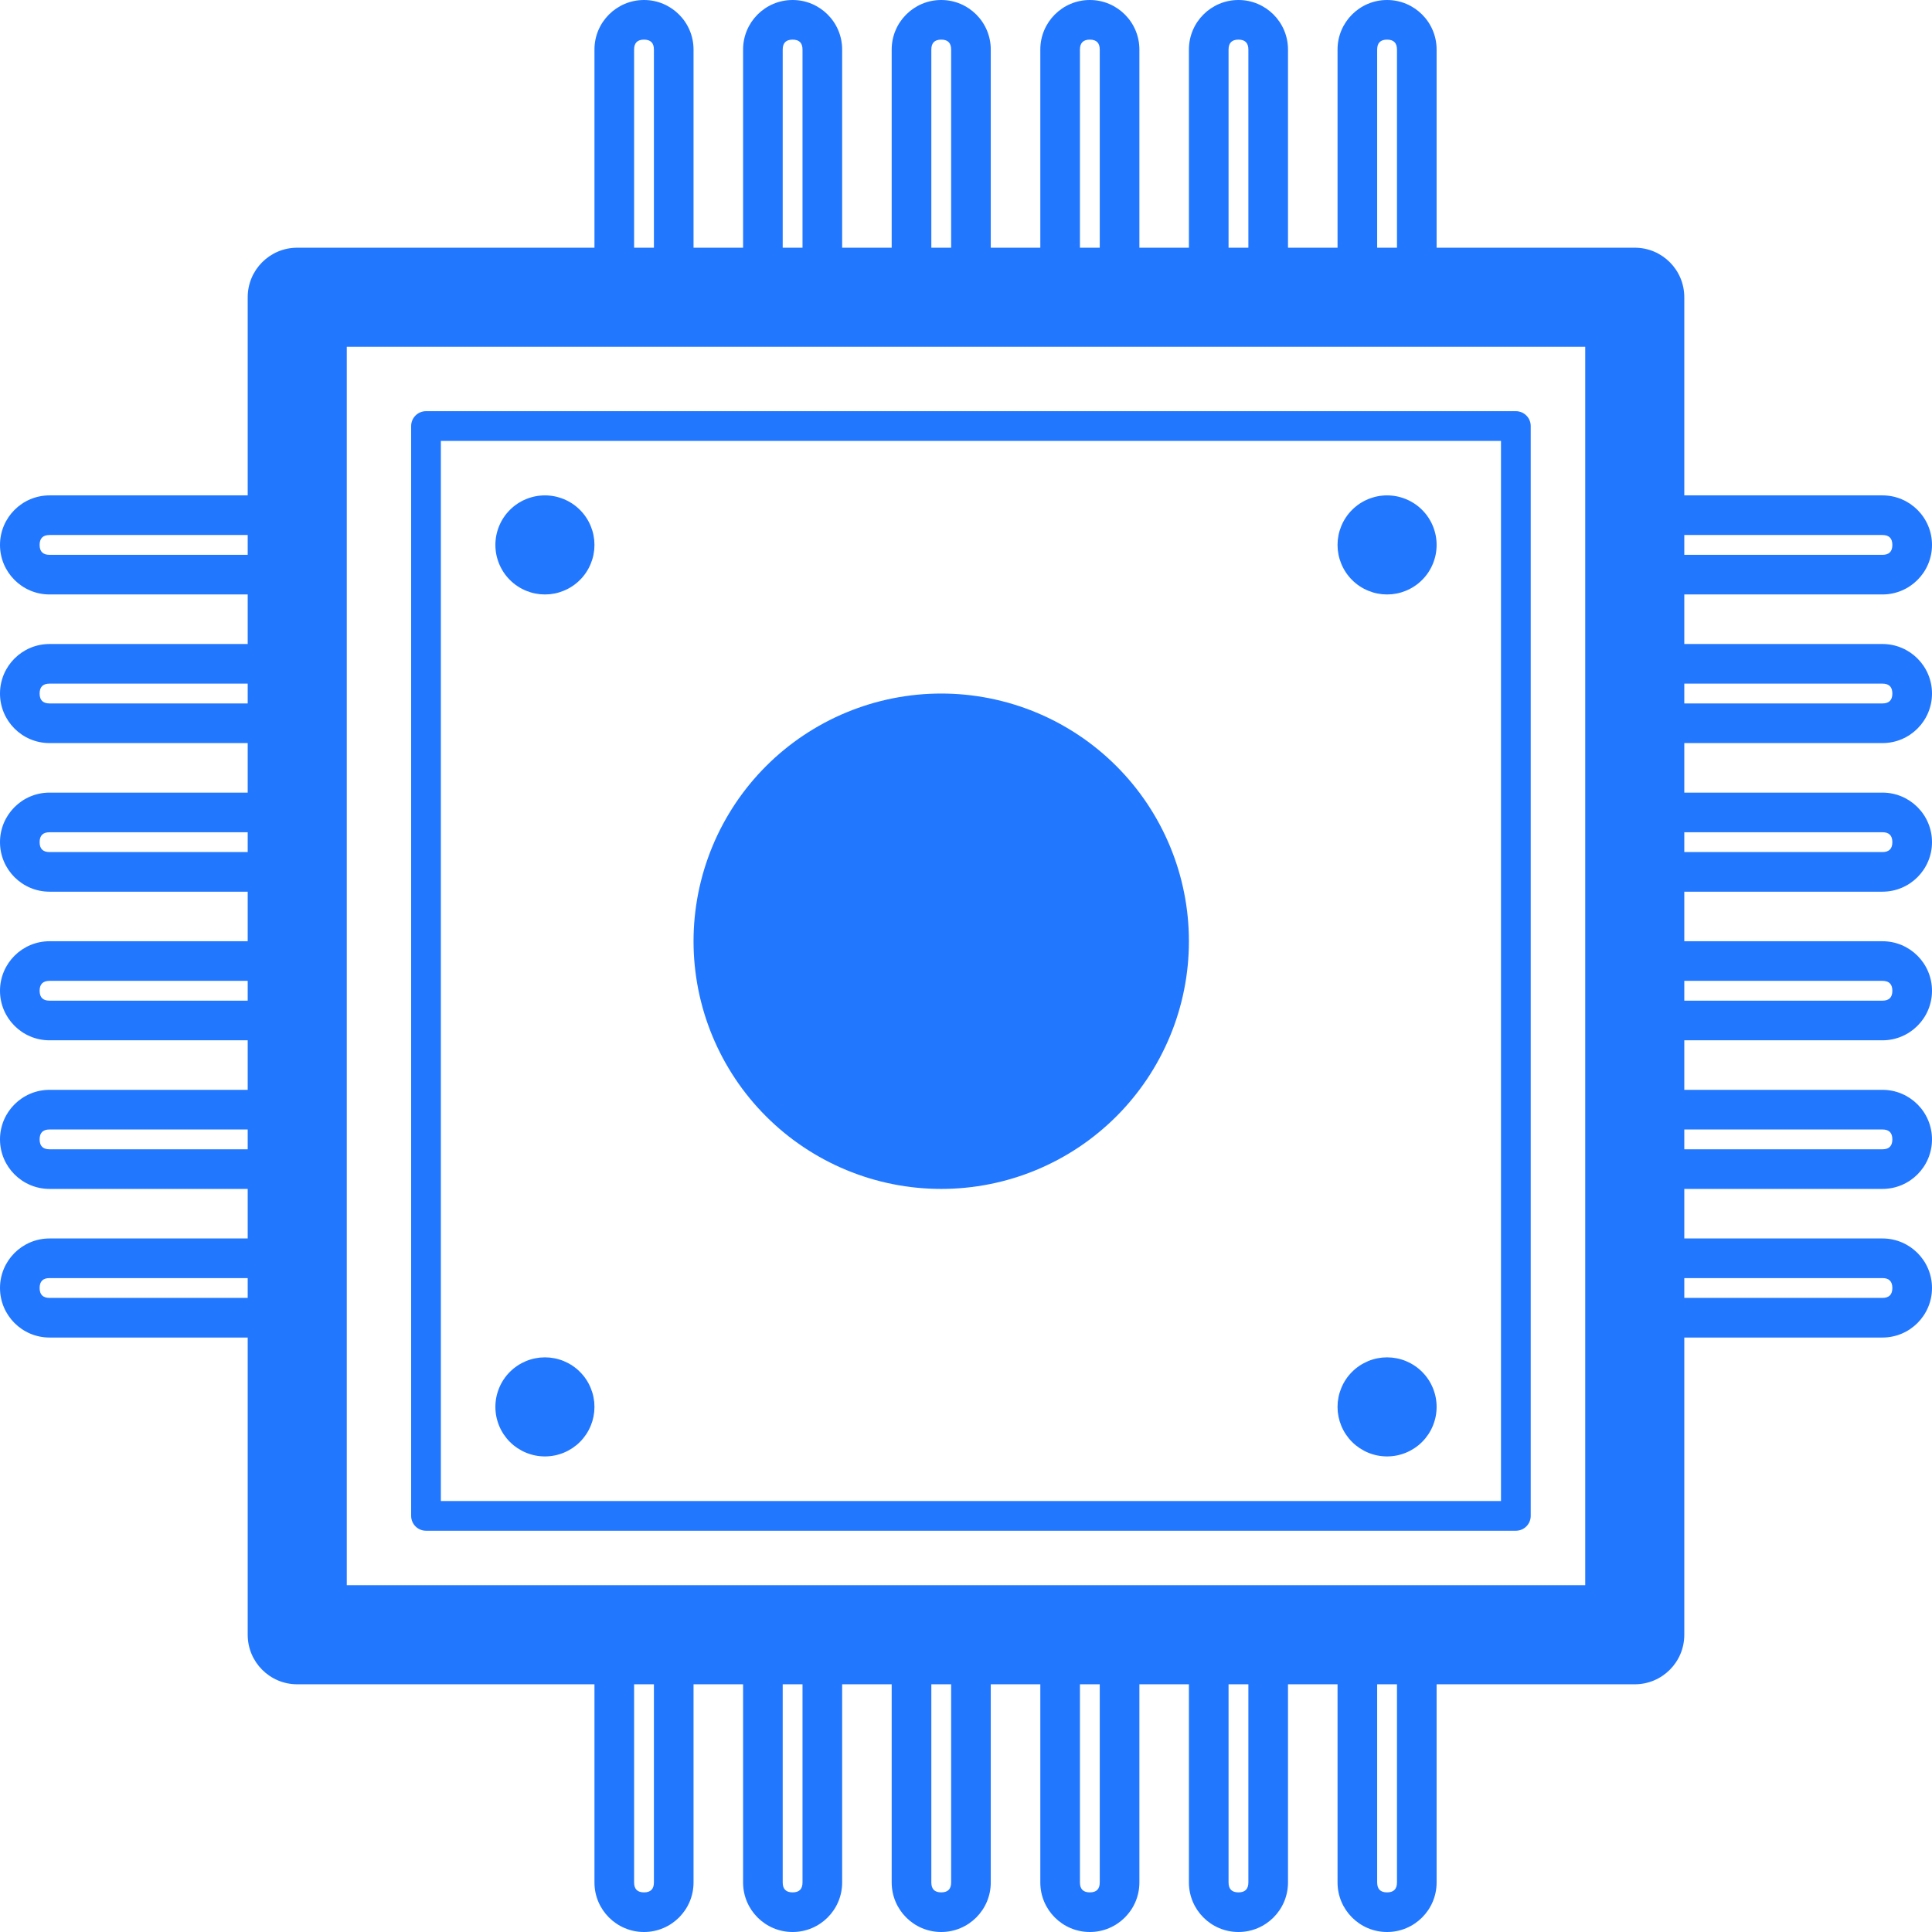 <svg xmlns="http://www.w3.org/2000/svg" xmlns:xlink="http://www.w3.org/1999/xlink" fill="none" version="1.1" width="110" height="110" viewBox="0 0 110 110"><g><g><path d="M14.103,16.923L14.103,93.077C14.103,94.635,15.365,95.897,16.923,95.897L93.077,95.897C94.635,95.897,95.897,94.635,95.897,93.077L95.897,16.923C95.897,15.365,94.635,14.103,93.077,14.103L16.923,14.103C15.365,14.103,14.103,15.365,14.103,16.923ZM19.744,19.744L90.256,19.744L90.256,90.256L19.744,90.256L19.744,19.744Z" fill-rule="evenodd" fill="#2277FF" fill-opacity="1"/></g><g><path d="M23.409,24.257L23.409,86.308C23.409,86.775,23.788,87.154,24.255,87.154L86.307,87.154C86.774,87.154,87.153,86.775,87.153,86.308L87.153,24.257C87.153,23.789,86.774,23.411,86.307,23.411L24.255,23.411C23.788,23.411,23.409,23.789,23.409,24.257ZM25.101,25.103L85.46,25.103L85.46,85.462L25.101,85.462L25.101,25.103Z" fill-rule="evenodd" fill="#2277FF" fill-opacity="1"/></g><g><path d="M33.846,31.026Q33.846,31.164,33.833,31.302Q33.819,31.44,33.792,31.576Q33.765,31.712,33.725,31.844Q33.684,31.977,33.631,32.105Q33.578,32.233,33.513,32.355Q33.448,32.477,33.371,32.593Q33.294,32.708,33.206,32.815Q33.118,32.922,33.02,33.02Q32.922,33.118,32.815,33.206Q32.708,33.294,32.593,33.371Q32.477,33.448,32.355,33.513Q32.233,33.578,32.105,33.631Q31.977,33.684,31.844,33.725Q31.712,33.765,31.576,33.792Q31.44,33.819,31.302,33.833Q31.164,33.846,31.026,33.846Q30.887,33.846,30.749,33.833Q30.611,33.819,30.475,33.792Q30.339,33.765,30.207,33.725Q30.074,33.684,29.946,33.631Q29.818,33.578,29.696,33.513Q29.574,33.448,29.459,33.371Q29.343,33.294,29.236,33.206Q29.129,33.118,29.031,33.02Q28.933,32.922,28.845,32.815Q28.757,32.708,28.68,32.593Q28.603,32.477,28.538,32.355Q28.473,32.233,28.42,32.105Q28.367,31.977,28.327,31.844Q28.286,31.712,28.259,31.576Q28.232,31.44,28.219,31.302Q28.205,31.164,28.205,31.026Q28.205,30.887,28.219,30.749Q28.232,30.611,28.259,30.475Q28.286,30.339,28.327,30.207Q28.367,30.074,28.42,29.946Q28.473,29.818,28.538,29.696Q28.603,29.574,28.68,29.459Q28.757,29.343,28.845,29.236Q28.933,29.129,29.031,29.031Q29.129,28.933,29.236,28.845Q29.343,28.757,29.459,28.68Q29.574,28.603,29.696,28.538Q29.818,28.473,29.946,28.42Q30.074,28.367,30.207,28.327Q30.339,28.286,30.475,28.259Q30.611,28.232,30.749,28.219Q30.887,28.205,31.026,28.205Q31.164,28.205,31.302,28.219Q31.44,28.232,31.576,28.259Q31.712,28.286,31.844,28.327Q31.977,28.367,32.105,28.42Q32.233,28.473,32.355,28.538Q32.477,28.603,32.593,28.68Q32.708,28.757,32.815,28.845Q32.922,28.933,33.02,29.031Q33.118,29.129,33.206,29.236Q33.294,29.343,33.371,29.459Q33.448,29.574,33.513,29.696Q33.578,29.818,33.631,29.946Q33.684,30.074,33.725,30.207Q33.765,30.339,33.792,30.475Q33.819,30.611,33.833,30.749Q33.846,30.887,33.846,31.026Z" fill="#2277FF" fill-opacity="1"/></g><g><path d="M67.692,53.59Q67.692,53.936,67.675,54.282Q67.658,54.627,67.624,54.972Q67.59,55.317,67.54,55.659Q67.489,56.001,67.421,56.341Q67.354,56.681,67.27,57.016Q67.186,57.352,67.085,57.683Q66.985,58.015,66.868,58.341Q66.751,58.667,66.619,58.987Q66.486,59.306,66.338,59.619Q66.19,59.932,66.027,60.238Q65.864,60.543,65.686,60.84Q65.508,61.137,65.316,61.425Q65.123,61.713,64.917,61.991Q64.711,62.269,64.491,62.536Q64.272,62.804,64.039,63.06Q63.807,63.317,63.562,63.562Q63.317,63.807,63.06,64.039Q62.804,64.272,62.536,64.491Q62.269,64.711,61.991,64.917Q61.713,65.123,61.425,65.316Q61.137,65.508,60.84,65.686Q60.543,65.864,60.238,66.027Q59.932,66.19,59.619,66.338Q59.306,66.486,58.987,66.619Q58.667,66.751,58.341,66.868Q58.015,66.985,57.683,67.085Q57.352,67.186,57.016,67.27Q56.681,67.354,56.341,67.421Q56.001,67.489,55.659,67.54Q55.317,67.59,54.972,67.624Q54.627,67.658,54.282,67.675Q53.936,67.692,53.59,67.692Q53.244,67.692,52.898,67.675Q52.552,67.658,52.207,67.624Q51.863,67.59,51.52,67.54Q51.178,67.489,50.838,67.421Q50.499,67.354,50.163,67.27Q49.827,67.186,49.496,67.085Q49.165,66.985,48.839,66.868Q48.513,66.751,48.193,66.619Q47.873,66.486,47.56,66.338Q47.247,66.19,46.942,66.027Q46.637,65.864,46.34,65.686Q46.043,65.508,45.755,65.316Q45.467,65.123,45.189,64.917Q44.911,64.711,44.643,64.491Q44.376,64.272,44.119,64.039Q43.863,63.807,43.618,63.562Q43.373,63.317,43.14,63.06Q42.908,62.804,42.688,62.536Q42.469,62.269,42.262,61.991Q42.056,61.713,41.864,61.425Q41.672,61.137,41.494,60.84Q41.316,60.543,41.152,60.238Q40.989,59.932,40.841,59.619Q40.693,59.306,40.561,58.987Q40.428,58.667,40.312,58.341Q40.195,58.015,40.094,57.683Q39.994,57.352,39.91,57.016Q39.826,56.681,39.758,56.341Q39.691,56.001,39.64,55.659Q39.589,55.317,39.555,54.972Q39.521,54.627,39.504,54.282Q39.487,53.936,39.487,53.59Q39.487,53.244,39.504,52.898Q39.521,52.552,39.555,52.207Q39.589,51.863,39.64,51.52Q39.691,51.178,39.758,50.838Q39.826,50.499,39.91,50.163Q39.994,49.827,40.094,49.496Q40.195,49.165,40.312,48.839Q40.428,48.513,40.561,48.193Q40.693,47.873,40.841,47.56Q40.989,47.247,41.152,46.942Q41.316,46.637,41.494,46.34Q41.672,46.043,41.864,45.755Q42.056,45.467,42.262,45.189Q42.469,44.911,42.688,44.643Q42.908,44.376,43.14,44.119Q43.373,43.863,43.618,43.618Q43.863,43.373,44.119,43.14Q44.376,42.908,44.643,42.688Q44.911,42.469,45.189,42.262Q45.467,42.056,45.755,41.864Q46.043,41.672,46.34,41.494Q46.637,41.316,46.942,41.152Q47.247,40.989,47.56,40.841Q47.873,40.693,48.193,40.561Q48.513,40.428,48.839,40.312Q49.165,40.195,49.496,40.094Q49.827,39.994,50.163,39.91Q50.499,39.826,50.838,39.758Q51.178,39.691,51.52,39.64Q51.863,39.589,52.207,39.555Q52.552,39.521,52.898,39.504Q53.244,39.487,53.59,39.487Q53.936,39.487,54.282,39.504Q54.627,39.521,54.972,39.555Q55.317,39.589,55.659,39.64Q56.001,39.691,56.341,39.758Q56.681,39.826,57.016,39.91Q57.352,39.994,57.683,40.094Q58.015,40.195,58.341,40.312Q58.667,40.428,58.987,40.561Q59.306,40.693,59.619,40.841Q59.932,40.989,60.238,41.152Q60.543,41.316,60.84,41.494Q61.137,41.672,61.425,41.864Q61.713,42.056,61.991,42.262Q62.269,42.469,62.536,42.688Q62.804,42.908,63.06,43.14Q63.317,43.373,63.562,43.618Q63.807,43.863,64.039,44.119Q64.272,44.376,64.491,44.643Q64.711,44.911,64.917,45.189Q65.123,45.467,65.316,45.755Q65.508,46.043,65.686,46.34Q65.864,46.637,66.027,46.942Q66.19,47.247,66.338,47.56Q66.486,47.873,66.619,48.193Q66.751,48.513,66.868,48.839Q66.985,49.165,67.085,49.496Q67.186,49.827,67.27,50.163Q67.354,50.499,67.421,50.838Q67.489,51.178,67.54,51.52Q67.59,51.863,67.624,52.207Q67.658,52.552,67.675,52.898Q67.692,53.244,67.692,53.59Z" fill="#2277FF" fill-opacity="1"/></g><g><path d="M81.795,31.026Q81.795,31.164,81.781,31.302Q81.768,31.44,81.741,31.576Q81.714,31.712,81.673,31.844Q81.633,31.977,81.58,32.105Q81.527,32.233,81.462,32.355Q81.397,32.477,81.32,32.593Q81.243,32.708,81.155,32.815Q81.067,32.922,80.969,33.02Q80.871,33.118,80.764,33.206Q80.657,33.294,80.541,33.371Q80.426,33.448,80.304,33.513Q80.182,33.578,80.054,33.631Q79.926,33.684,79.793,33.725Q79.661,33.765,79.525,33.792Q79.389,33.819,79.251,33.833Q79.113,33.846,78.974,33.846Q78.836,33.846,78.698,33.833Q78.56,33.819,78.424,33.792Q78.288,33.765,78.156,33.725Q78.023,33.684,77.895,33.631Q77.767,33.578,77.645,33.513Q77.523,33.448,77.407,33.371Q77.292,33.294,77.185,33.206Q77.078,33.118,76.98,33.02Q76.882,32.922,76.794,32.815Q76.706,32.708,76.629,32.593Q76.552,32.477,76.487,32.355Q76.422,32.233,76.369,32.105Q76.316,31.977,76.275,31.844Q76.235,31.712,76.208,31.576Q76.181,31.44,76.167,31.302Q76.154,31.164,76.154,31.026Q76.154,30.887,76.167,30.749Q76.181,30.611,76.208,30.475Q76.235,30.339,76.275,30.207Q76.316,30.074,76.369,29.946Q76.422,29.818,76.487,29.696Q76.552,29.574,76.629,29.459Q76.706,29.343,76.794,29.236Q76.882,29.129,76.98,29.031Q77.078,28.933,77.185,28.845Q77.292,28.757,77.407,28.68Q77.523,28.603,77.645,28.538Q77.767,28.473,77.895,28.42Q78.023,28.367,78.156,28.327Q78.288,28.286,78.424,28.259Q78.56,28.232,78.698,28.219Q78.836,28.205,78.974,28.205Q79.113,28.205,79.251,28.219Q79.389,28.232,79.525,28.259Q79.661,28.286,79.793,28.327Q79.926,28.367,80.054,28.42Q80.182,28.473,80.304,28.538Q80.426,28.603,80.541,28.68Q80.657,28.757,80.764,28.845Q80.871,28.933,80.969,29.031Q81.067,29.129,81.155,29.236Q81.243,29.343,81.32,29.459Q81.397,29.574,81.462,29.696Q81.527,29.818,81.58,29.946Q81.633,30.074,81.673,30.207Q81.714,30.339,81.741,30.475Q81.768,30.611,81.781,30.749Q81.795,30.887,81.795,31.026Z" fill="#2277FF" fill-opacity="1"/></g><g><path d="M81.795,80.102Q81.795,80.241,81.781,80.379Q81.768,80.517,81.741,80.653Q81.714,80.788,81.673,80.921Q81.633,81.054,81.58,81.182Q81.527,81.31,81.462,81.432Q81.397,81.554,81.32,81.669Q81.243,81.784,81.155,81.892Q81.067,81.999,80.969,82.097Q80.871,82.195,80.764,82.283Q80.657,82.37,80.541,82.447Q80.426,82.524,80.304,82.59Q80.182,82.655,80.054,82.708Q79.926,82.761,79.793,82.801Q79.661,82.842,79.525,82.869Q79.389,82.896,79.251,82.909Q79.113,82.923,78.974,82.923Q78.836,82.923,78.698,82.909Q78.56,82.896,78.424,82.869Q78.288,82.842,78.156,82.801Q78.023,82.761,77.895,82.708Q77.767,82.655,77.645,82.59Q77.523,82.524,77.407,82.447Q77.292,82.37,77.185,82.283Q77.078,82.195,76.98,82.097Q76.882,81.999,76.794,81.892Q76.706,81.784,76.629,81.669Q76.552,81.554,76.487,81.432Q76.422,81.31,76.369,81.182Q76.316,81.054,76.275,80.921Q76.235,80.788,76.208,80.653Q76.181,80.517,76.167,80.379Q76.154,80.241,76.154,80.102Q76.154,79.964,76.167,79.826Q76.181,79.688,76.208,79.552Q76.235,79.416,76.275,79.284Q76.316,79.151,76.369,79.023Q76.422,78.895,76.487,78.773Q76.552,78.651,76.629,78.535Q76.706,78.42,76.794,78.313Q76.882,78.206,76.98,78.108Q77.078,78.01,77.185,77.922Q77.292,77.834,77.407,77.757Q77.523,77.68,77.645,77.615Q77.767,77.55,77.895,77.496Q78.023,77.443,78.156,77.403Q78.288,77.363,78.424,77.336Q78.56,77.309,78.698,77.295Q78.836,77.282,78.974,77.282Q79.113,77.282,79.251,77.295Q79.389,77.309,79.525,77.336Q79.661,77.363,79.793,77.403Q79.926,77.443,80.054,77.496Q80.182,77.55,80.304,77.615Q80.426,77.68,80.541,77.757Q80.657,77.834,80.764,77.922Q80.871,78.01,80.969,78.108Q81.067,78.206,81.155,78.313Q81.243,78.42,81.32,78.535Q81.397,78.651,81.462,78.773Q81.527,78.895,81.58,79.023Q81.633,79.151,81.673,79.284Q81.714,79.416,81.741,79.552Q81.768,79.688,81.781,79.826Q81.795,79.964,81.795,80.102Z" fill="#2277FF" fill-opacity="1"/></g><g><path d="M33.846,80.102Q33.846,80.241,33.833,80.379Q33.819,80.517,33.792,80.653Q33.765,80.788,33.725,80.921Q33.684,81.054,33.631,81.182Q33.578,81.31,33.513,81.432Q33.448,81.554,33.371,81.669Q33.294,81.784,33.206,81.892Q33.118,81.999,33.02,82.097Q32.922,82.195,32.815,82.283Q32.708,82.37,32.593,82.447Q32.477,82.524,32.355,82.59Q32.233,82.655,32.105,82.708Q31.977,82.761,31.844,82.801Q31.712,82.842,31.576,82.869Q31.44,82.896,31.302,82.909Q31.164,82.923,31.026,82.923Q30.887,82.923,30.749,82.909Q30.611,82.896,30.475,82.869Q30.339,82.842,30.207,82.801Q30.074,82.761,29.946,82.708Q29.818,82.655,29.696,82.59Q29.574,82.524,29.459,82.447Q29.343,82.37,29.236,82.283Q29.129,82.195,29.031,82.097Q28.933,81.999,28.845,81.892Q28.757,81.784,28.68,81.669Q28.603,81.554,28.538,81.432Q28.473,81.31,28.42,81.182Q28.367,81.054,28.327,80.921Q28.286,80.788,28.259,80.653Q28.232,80.517,28.219,80.379Q28.205,80.241,28.205,80.102Q28.205,79.964,28.219,79.826Q28.232,79.688,28.259,79.552Q28.286,79.416,28.327,79.284Q28.367,79.151,28.42,79.023Q28.473,78.895,28.538,78.773Q28.603,78.651,28.68,78.535Q28.757,78.42,28.845,78.313Q28.933,78.206,29.031,78.108Q29.129,78.01,29.236,77.922Q29.343,77.834,29.459,77.757Q29.574,77.68,29.696,77.615Q29.818,77.55,29.946,77.496Q30.074,77.443,30.207,77.403Q30.339,77.363,30.475,77.336Q30.611,77.309,30.749,77.295Q30.887,77.282,31.026,77.282Q31.164,77.282,31.302,77.295Q31.44,77.309,31.576,77.336Q31.712,77.363,31.844,77.403Q31.977,77.443,32.105,77.496Q32.233,77.55,32.355,77.615Q32.477,77.68,32.593,77.757Q32.708,77.834,32.815,77.922Q32.922,78.01,33.02,78.108Q33.118,78.206,33.206,78.313Q33.294,78.42,33.371,78.535Q33.448,78.651,33.513,78.773Q33.578,78.895,33.631,79.023Q33.684,79.151,33.725,79.284Q33.765,79.416,33.792,79.552Q33.819,79.688,33.833,79.826Q33.846,79.964,33.846,80.102Z" fill="#2277FF" fill-opacity="1"/></g><g><g><path d="M33.846,14.103L33.846,2.821C33.846,1.263,35.109,0,36.667,0C38.224,0,39.487,1.263,39.487,2.821L39.487,14.103C39.487,15.66,38.224,16.923,36.667,16.923C35.109,16.923,33.846,15.66,33.846,14.103ZM36.103,14.103Q36.103,14.667,36.667,14.667Q37.231,14.667,37.231,14.103L37.231,2.821Q37.231,2.256,36.667,2.256Q36.103,2.256,36.103,2.821L36.103,14.103Z" fill-rule="evenodd" fill="#2277FF" fill-opacity="1"/></g><g><path d="M50.769,14.103L50.769,2.821C50.769,1.263,52.032,0,53.59,0C55.147,0,56.41,1.263,56.41,2.821L56.41,14.103C56.41,15.66,55.147,16.923,53.59,16.923C52.032,16.923,50.769,15.66,50.769,14.103ZM53.026,14.103Q53.026,14.667,53.59,14.667Q54.154,14.667,54.154,14.103L54.154,2.821Q54.154,2.256,53.59,2.256Q53.026,2.256,53.026,2.821L53.026,14.103Z" fill-rule="evenodd" fill="#2277FF" fill-opacity="1"/></g><g><path d="M67.692,14.103L67.692,2.821C67.692,1.263,68.955,0,70.513,0C72.071,0,73.333,1.263,73.333,2.821L73.333,14.103C73.333,15.66,72.071,16.923,70.513,16.923C68.955,16.923,67.692,15.66,67.692,14.103ZM69.949,14.103Q69.949,14.667,70.513,14.667Q71.077,14.667,71.077,14.103L71.077,2.821Q71.077,2.256,70.513,2.256Q69.949,2.256,69.949,2.821L69.949,14.103Z" fill-rule="evenodd" fill="#2277FF" fill-opacity="1"/></g><g><path d="M42.308,14.103L42.308,2.821C42.308,1.263,43.57,0,45.128,0C46.686,0,47.949,1.263,47.949,2.821L47.949,14.103C47.949,15.66,46.686,16.923,45.128,16.923C43.57,16.923,42.308,15.66,42.308,14.103ZM44.564,14.103Q44.564,14.667,45.128,14.667Q45.692,14.667,45.692,14.103L45.692,2.821Q45.692,2.256,45.128,2.256Q44.564,2.256,44.564,2.821L44.564,14.103Z" fill-rule="evenodd" fill="#2277FF" fill-opacity="1"/></g><g><path d="M59.231,14.103L59.231,2.821C59.231,1.263,60.494,0,62.051,0C63.609,0,64.872,1.263,64.872,2.821L64.872,14.103C64.872,15.66,63.609,16.923,62.051,16.923C60.494,16.923,59.231,15.66,59.231,14.103ZM61.487,14.103Q61.487,14.667,62.051,14.667Q62.615,14.667,62.615,14.103L62.615,2.821Q62.615,2.256,62.051,2.256Q61.487,2.256,61.487,2.821L61.487,14.103Z" fill-rule="evenodd" fill="#2277FF" fill-opacity="1"/></g><g><path d="M76.154,14.103L76.154,2.821C76.154,1.263,77.417,0,78.974,0C80.532,0,81.795,1.263,81.795,2.821L81.795,14.103C81.795,15.66,80.532,16.923,78.974,16.923C77.417,16.923,76.154,15.66,76.154,14.103ZM78.41,14.103Q78.41,14.667,78.974,14.667Q79.538,14.667,79.538,14.103L79.538,2.821Q79.538,2.256,78.974,2.256Q78.41,2.256,78.41,2.821L78.41,14.103Z" fill-rule="evenodd" fill="#2277FF" fill-opacity="1"/></g></g><g><g><path d="M33.846,107.18L33.846,95.897C33.846,94.34,35.109,93.077,36.667,93.077C38.224,93.077,39.487,94.34,39.487,95.897L39.487,107.18C39.487,108.737,38.224,110,36.667,110C35.109,110,33.846,108.737,33.846,107.18ZM36.103,107.18Q36.103,107.744,36.667,107.744Q37.231,107.744,37.231,107.18L37.231,95.897Q37.231,95.333,36.667,95.333Q36.103,95.333,36.103,95.897L36.103,107.18Z" fill-rule="evenodd" fill="#2277FF" fill-opacity="1"/></g><g><path d="M50.769,107.18L50.769,95.897C50.769,94.34,52.032,93.077,53.59,93.077C55.147,93.077,56.41,94.34,56.41,95.897L56.41,107.18C56.41,108.737,55.147,110,53.59,110C52.032,110,50.769,108.737,50.769,107.18ZM53.026,107.18Q53.026,107.744,53.59,107.744Q54.154,107.744,54.154,107.18L54.154,95.897Q54.154,95.333,53.59,95.333Q53.026,95.333,53.026,95.897L53.026,107.18Z" fill-rule="evenodd" fill="#2277FF" fill-opacity="1"/></g><g><path d="M67.692,107.18L67.692,95.897C67.692,94.34,68.955,93.077,70.513,93.077C72.071,93.077,73.333,94.34,73.333,95.897L73.333,107.18C73.333,108.737,72.071,110,70.513,110C68.955,110,67.692,108.737,67.692,107.18ZM69.949,107.18Q69.949,107.744,70.513,107.744Q71.077,107.744,71.077,107.18L71.077,95.897Q71.077,95.333,70.513,95.333Q69.949,95.333,69.949,95.897L69.949,107.18Z" fill-rule="evenodd" fill="#2277FF" fill-opacity="1"/></g><g><path d="M42.308,107.18L42.308,95.897C42.308,94.34,43.57,93.077,45.128,93.077C46.686,93.077,47.949,94.34,47.949,95.897L47.949,107.18C47.949,108.737,46.686,110,45.128,110C43.57,110,42.308,108.737,42.308,107.18ZM44.564,107.18Q44.564,107.744,45.128,107.744Q45.692,107.744,45.692,107.18L45.692,95.897Q45.692,95.333,45.128,95.333Q44.564,95.333,44.564,95.897L44.564,107.18Z" fill-rule="evenodd" fill="#2277FF" fill-opacity="1"/></g><g><path d="M59.231,107.18L59.231,95.897C59.231,94.34,60.494,93.077,62.051,93.077C63.609,93.077,64.872,94.34,64.872,95.897L64.872,107.18C64.872,108.737,63.609,110,62.051,110C60.494,110,59.231,108.737,59.231,107.18ZM61.487,107.18Q61.487,107.744,62.051,107.744Q62.615,107.744,62.615,107.18L62.615,95.897Q62.615,95.333,62.051,95.333Q61.487,95.333,61.487,95.897L61.487,107.18Z" fill-rule="evenodd" fill="#2277FF" fill-opacity="1"/></g><g><path d="M76.154,107.18L76.154,95.897C76.154,94.34,77.417,93.077,78.974,93.077C80.532,93.077,81.795,94.34,81.795,95.897L81.795,107.18C81.795,108.737,80.532,110,78.974,110C77.417,110,76.154,108.737,76.154,107.18ZM78.41,107.18Q78.41,107.744,78.974,107.744Q79.538,107.744,79.538,107.18L79.538,95.897Q79.538,95.333,78.974,95.333Q78.41,95.333,78.41,95.897L78.41,107.18Z" fill-rule="evenodd" fill="#2277FF" fill-opacity="1"/></g></g><g transform="matrix(0,1,-1,0,45.128,11.282)"><g><path d="M16.923,42.308L16.923,31.026C16.923,29.468,18.186,28.205,19.744,28.205C21.301,28.205,22.564,29.468,22.564,31.026L22.564,42.308C22.564,43.865,21.301,45.128,19.744,45.128C18.186,45.128,16.923,43.865,16.923,42.308ZM19.179,42.308Q19.179,42.872,19.744,42.872Q20.308,42.872,20.308,42.308L20.308,31.026Q20.308,30.462,19.744,30.462Q19.179,30.462,19.179,31.026L19.179,42.308Z" fill-rule="evenodd" fill="#2277FF" fill-opacity="1"/></g><g><path d="M33.846,42.308L33.846,31.026C33.846,29.468,35.109,28.205,36.667,28.205C38.224,28.205,39.487,29.468,39.487,31.026L39.487,42.308C39.487,43.865,38.224,45.128,36.667,45.128C35.109,45.128,33.846,43.865,33.846,42.308ZM36.103,42.308Q36.103,42.872,36.667,42.872Q37.231,42.872,37.231,42.308L37.231,31.026Q37.231,30.462,36.667,30.462Q36.103,30.462,36.103,31.026L36.103,42.308Z" fill-rule="evenodd" fill="#2277FF" fill-opacity="1"/></g><g><path d="M50.769,42.308L50.769,31.026C50.769,29.468,52.032,28.205,53.59,28.205C55.147,28.205,56.41,29.468,56.41,31.026L56.41,42.308C56.41,43.865,55.147,45.128,53.59,45.128C52.032,45.128,50.769,43.865,50.769,42.308ZM53.026,42.308Q53.026,42.872,53.59,42.872Q54.154,42.872,54.154,42.308L54.154,31.026Q54.154,30.462,53.59,30.462Q53.026,30.462,53.026,31.026L53.026,42.308Z" fill-rule="evenodd" fill="#2277FF" fill-opacity="1"/></g><g><path d="M25.385,42.308L25.385,31.026C25.385,29.468,26.647,28.205,28.205,28.205C29.763,28.205,31.026,29.468,31.026,31.026L31.026,42.308C31.026,43.865,29.763,45.128,28.205,45.128C26.647,45.128,25.385,43.865,25.385,42.308ZM27.641,42.308Q27.641,42.872,28.205,42.872Q28.769,42.872,28.769,42.308L28.769,31.026Q28.769,30.462,28.205,30.462Q27.641,30.462,27.641,31.026L27.641,42.308Z" fill-rule="evenodd" fill="#2277FF" fill-opacity="1"/></g><g><path d="M42.308,42.308L42.308,31.026C42.308,29.468,43.57,28.205,45.128,28.205C46.686,28.205,47.949,29.468,47.949,31.026L47.949,42.308C47.949,43.865,46.686,45.128,45.128,45.128C43.57,45.128,42.308,43.865,42.308,42.308ZM44.564,42.308Q44.564,42.872,45.128,42.872Q45.692,42.872,45.692,42.308L45.692,31.026Q45.692,30.462,45.128,30.462Q44.564,30.462,44.564,31.026L44.564,42.308Z" fill-rule="evenodd" fill="#2277FF" fill-opacity="1"/></g><g><path d="M59.231,42.308L59.231,31.026C59.231,29.468,60.494,28.205,62.051,28.205C63.609,28.205,64.872,29.468,64.872,31.026L64.872,42.308C64.872,43.865,63.609,45.128,62.051,45.128C60.494,45.128,59.231,43.865,59.231,42.308ZM61.487,42.308Q61.487,42.872,62.051,42.872Q62.615,42.872,62.615,42.308L62.615,31.026Q62.615,30.462,62.051,30.462Q61.487,30.462,61.487,31.026L61.487,42.308Z" fill-rule="evenodd" fill="#2277FF" fill-opacity="1"/></g></g><g transform="matrix(0,1,-1,0,138.205,-81.795)"><g><path d="M110,42.308L110,31.026C110,29.468,111.263,28.205,112.821,28.205C114.378,28.205,115.641,29.468,115.641,31.026L115.641,42.308C115.641,43.865,114.378,45.128,112.821,45.128C111.263,45.128,110,43.865,110,42.308ZM112.256,42.308Q112.256,42.872,112.821,42.872Q113.385,42.872,113.385,42.308L113.385,31.026Q113.385,30.462,112.821,30.462Q112.256,30.462,112.256,31.026L112.256,42.308Z" fill-rule="evenodd" fill="#2277FF" fill-opacity="1"/></g><g><path d="M126.923,42.308L126.923,31.026C126.923,29.468,128.186,28.205,129.744,28.205C131.301,28.205,132.564,29.468,132.564,31.026L132.564,42.308C132.564,43.865,131.301,45.128,129.744,45.128C128.186,45.128,126.923,43.865,126.923,42.308ZM129.179,42.308Q129.179,42.872,129.744,42.872Q130.308,42.872,130.308,42.308L130.308,31.026Q130.308,30.462,129.744,30.462Q129.179,30.462,129.179,31.026L129.179,42.308Z" fill-rule="evenodd" fill="#2277FF" fill-opacity="1"/></g><g><path d="M143.846,42.308L143.846,31.026C143.846,29.468,145.109,28.205,146.667,28.205C148.224,28.205,149.487,29.468,149.487,31.026L149.487,42.308C149.487,43.865,148.224,45.128,146.667,45.128C145.109,45.128,143.846,43.865,143.846,42.308ZM146.103,42.308Q146.103,42.872,146.667,42.872Q147.231,42.872,147.231,42.308L147.231,31.026Q147.231,30.462,146.667,30.462Q146.103,30.462,146.103,31.026L146.103,42.308Z" fill-rule="evenodd" fill="#2277FF" fill-opacity="1"/></g><g><path d="M118.462,42.308L118.462,31.026C118.462,29.468,119.724,28.205,121.282,28.205C122.84,28.205,124.103,29.468,124.103,31.026L124.103,42.308C124.103,43.865,122.84,45.128,121.282,45.128C119.724,45.128,118.462,43.865,118.462,42.308ZM120.718,42.308Q120.718,42.872,121.282,42.872Q121.846,42.872,121.846,42.308L121.846,31.026Q121.846,30.462,121.282,30.462Q120.718,30.462,120.718,31.026L120.718,42.308Z" fill-rule="evenodd" fill="#2277FF" fill-opacity="1"/></g><g><path d="M135.385,42.308L135.385,31.026C135.385,29.468,136.647,28.205,138.205,28.205C139.763,28.205,141.026,29.468,141.026,31.026L141.026,42.308C141.026,43.865,139.763,45.128,138.205,45.128C136.647,45.128,135.385,43.865,135.385,42.308ZM137.641,42.308Q137.641,42.872,138.205,42.872Q138.769,42.872,138.769,42.308L138.769,31.026Q138.769,30.462,138.205,30.462Q137.641,30.462,137.641,31.026L137.641,42.308Z" fill-rule="evenodd" fill="#2277FF" fill-opacity="1"/></g><g><path d="M152.308,42.308L152.308,31.026C152.308,29.468,153.57,28.205,155.128,28.205C156.686,28.205,157.949,29.468,157.949,31.026L157.949,42.308C157.949,43.865,156.686,45.128,155.128,45.128C153.57,45.128,152.308,43.865,152.308,42.308ZM154.564,42.308Q154.564,42.872,155.128,42.872Q155.692,42.872,155.692,42.308L155.692,31.026Q155.692,30.462,155.128,30.462Q154.564,30.462,154.564,31.026L154.564,42.308Z" fill-rule="evenodd" fill="#2277FF" fill-opacity="1"/></g></g></g></svg>